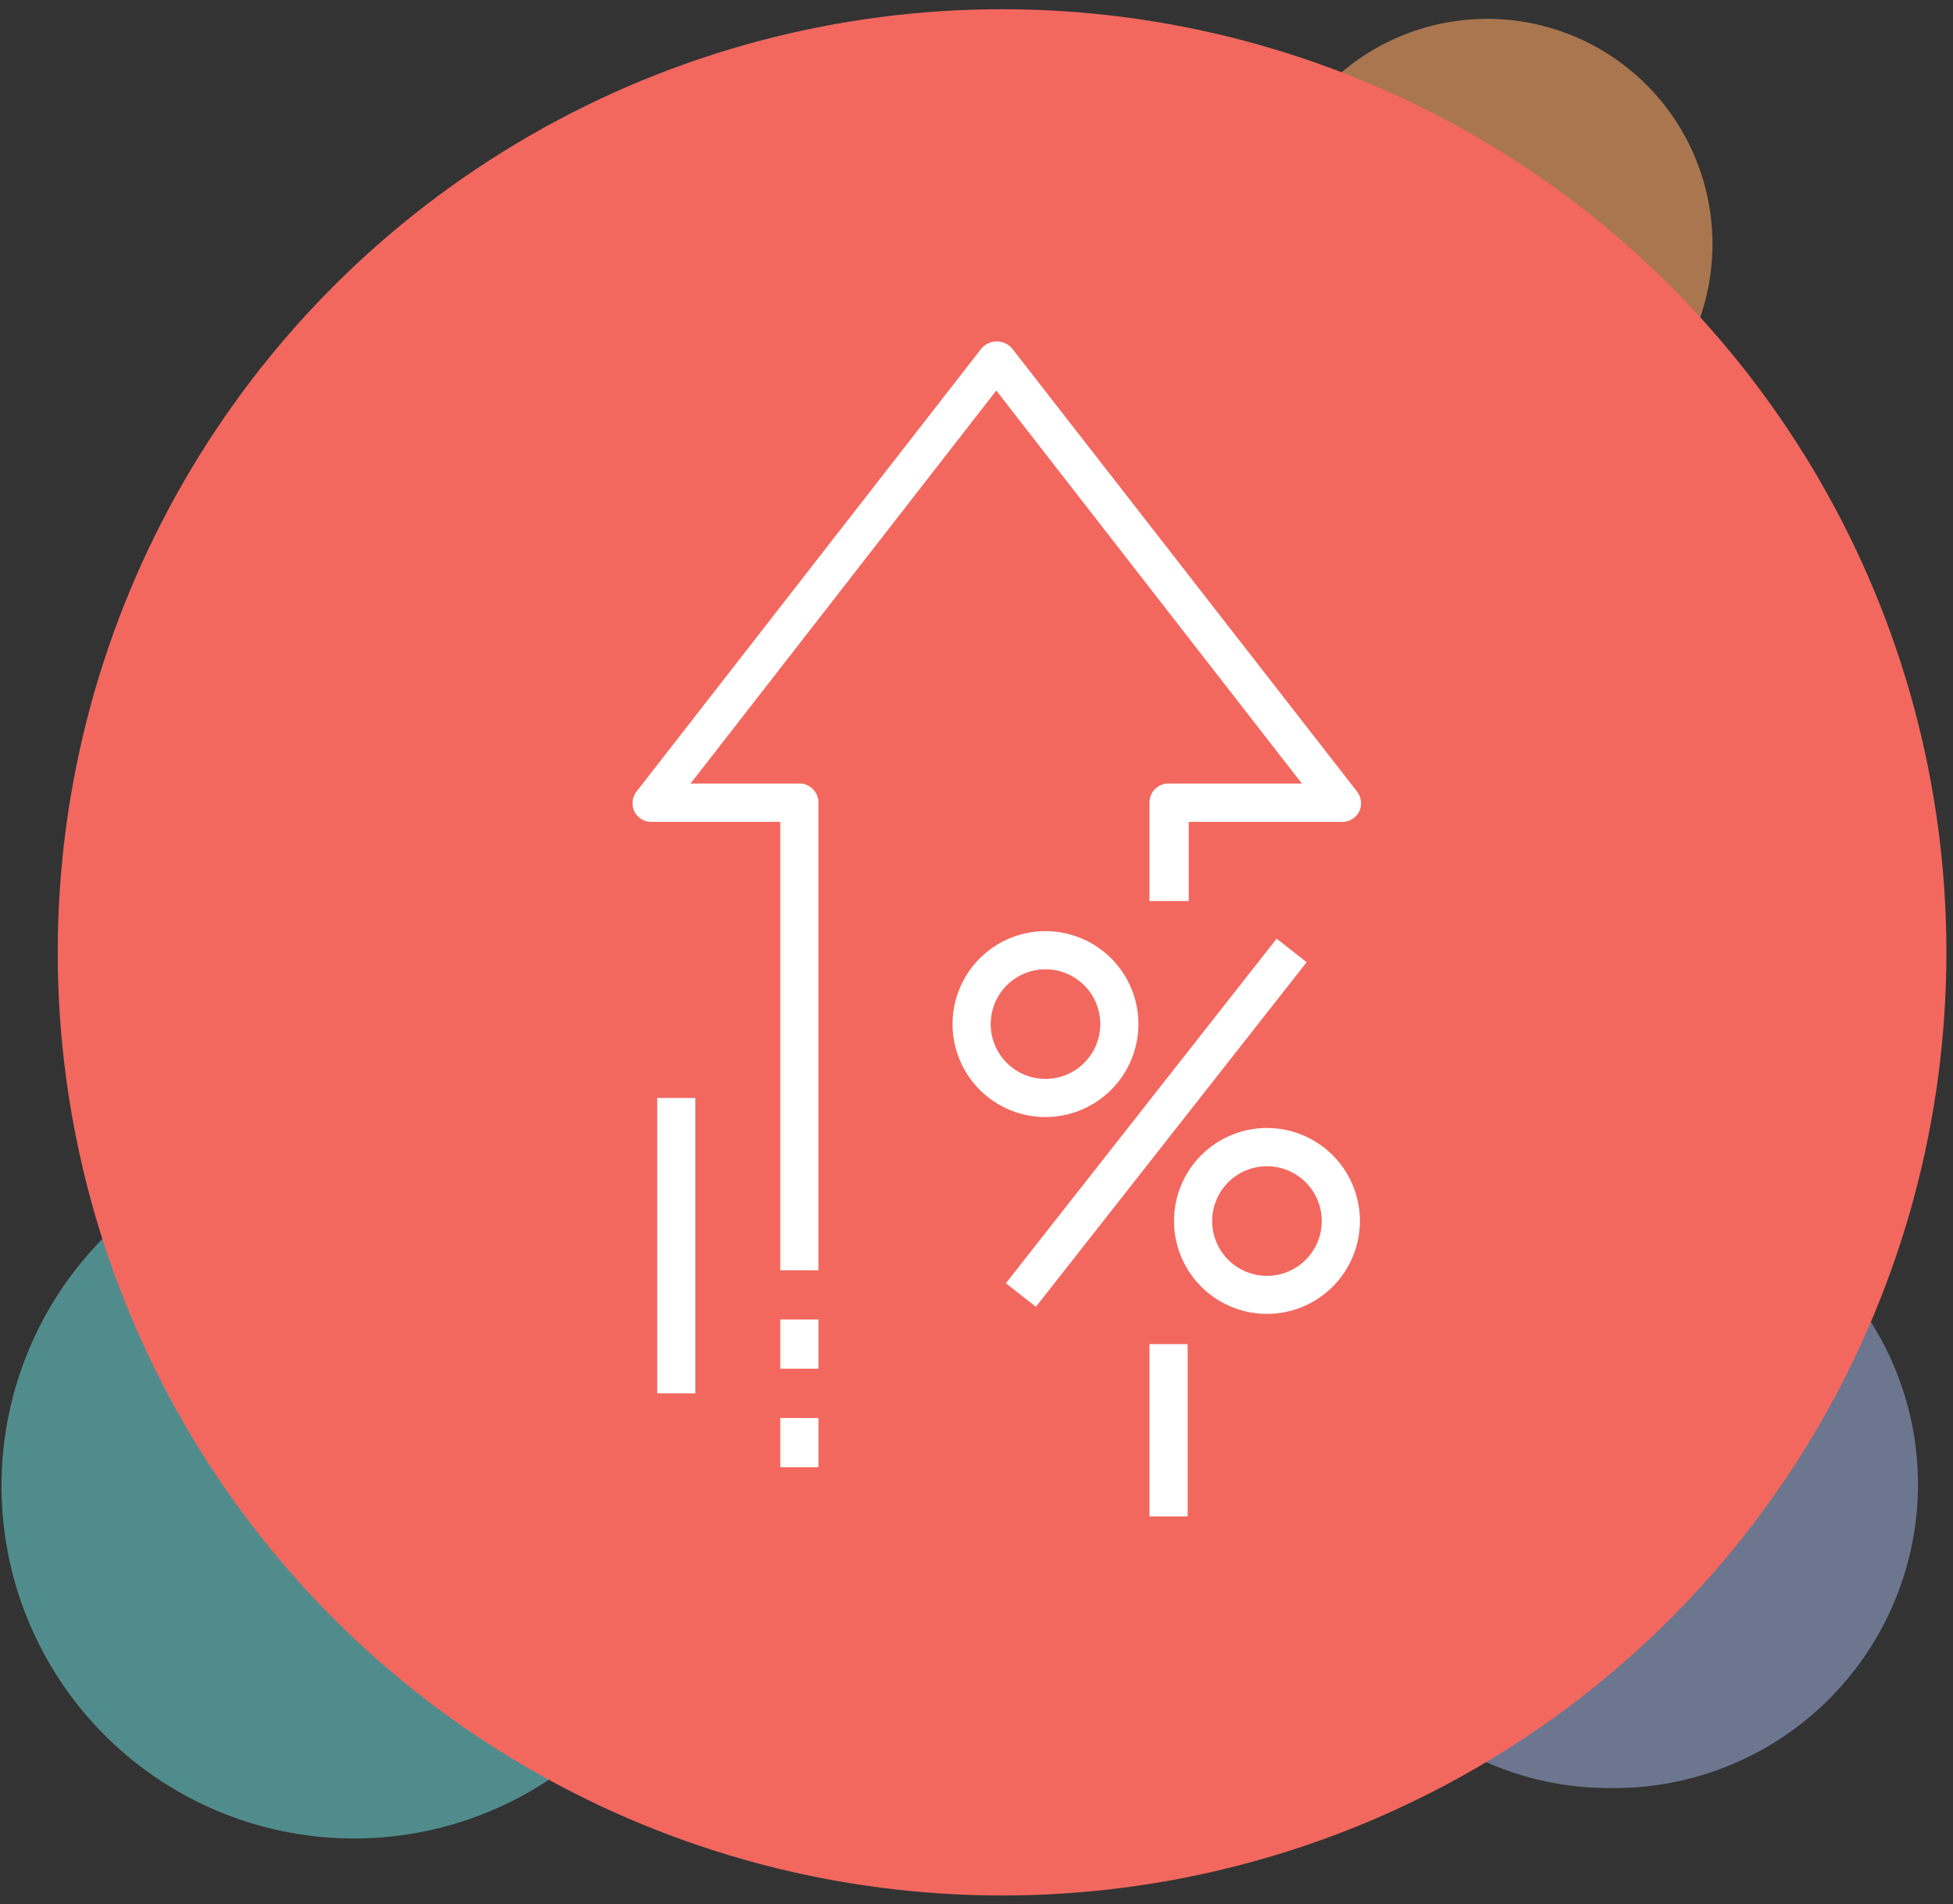 <svg xmlns="http://www.w3.org/2000/svg" xmlns:xlink="http://www.w3.org/1999/xlink" viewBox="0 0 192.5 187.65"><rect x="0" y="0" width="192.5" height="187.65" fill="#333333" stroke="none"/><defs><style>.cls-1{fill:none;}.cls-2{opacity:0.6;}.cls-3{clip-path:url(#clip-path);}.cls-4{fill:#f9a464;}.cls-5{opacity:0.75;}.cls-6{clip-path:url(#clip-path-2);}.cls-7{fill:#7f8cad;}.cls-8{clip-path:url(#clip-path-3);}.cls-9{fill:#66c8c9;}.cls-10{fill:#f2685f;}.cls-11{fill:#fff;}</style><clipPath id="clip-path"><rect class="cls-1" x="122.54" y="0.42" width="48.1" height="46.05"/></clipPath><clipPath id="clip-path-2"><rect class="cls-1" x="127.02" y="115.11" width="63.1" height="61.29"/></clipPath><clipPath id="clip-path-3"><rect class="cls-1" x="-2.06" y="109.97" width="73.92" height="71.46"/></clipPath></defs><g id="Labels"><g id="Group_28894" data-name="Group 28894"><g id="Circles"><g id="Group_4298" data-name="Group 4298" class="cls-2"><g id="Group_4122" data-name="Group 4122"><g class="cls-3"><g id="Group_4121" data-name="Group 4121"><g id="Group_4120" data-name="Group 4120"><path id="Path_3965" data-name="Path 3965" class="cls-4" d="M146.59,46.26a22.2,22.2,0,1,0-22.2-22.2,22.2,22.2,0,0,0,22.2,22.2"/></g></g></g></g></g><g id="Group_4296" data-name="Group 4296" class="cls-5"><g id="Group_4114" data-name="Group 4114"><g class="cls-6"><g id="Group_4113" data-name="Group 4113"><g id="Group_4112" data-name="Group 4112"><path id="Path_3963" data-name="Path 3963" class="cls-7" d="M158.57,176.22a29.93,29.93,0,1,0,0-59.85h0a29.93,29.93,0,0,0-29.92,29.93h0a29.93,29.93,0,0,0,29.92,29.92h0"/></g></g></g></g></g><g id="Group_4297" data-name="Group 4297" class="cls-2"><g id="Group_4118" data-name="Group 4118"><g class="cls-8"><g id="Group_4117" data-name="Group 4117"><g id="Group_4116" data-name="Group 4116"><path id="Path_3964" data-name="Path 3964" class="cls-9" d="M34.9,181.19A34.75,34.75,0,1,0,.15,146.44,34.74,34.74,0,0,0,34.9,181.19"/></g></g></g></g></g><ellipse id="Ellipse_30" data-name="Ellipse 30" class="cls-10" cx="98.77" cy="93.86" rx="93.08" ry="92.95"/></g></g><path class="cls-11" d="M80.67,125.19H76.91V81H64.23a1.87,1.87,0,0,1-1.69-1,1.9,1.9,0,0,1,.21-2l34-43.67a2,2,0,0,1,3,0l34,43.67a1.9,1.9,0,0,1,.21,2,1.87,1.87,0,0,1-1.69,1h-15.1V88.8H113.3V79.1a1.88,1.88,0,0,1,.55-1.33,1.84,1.84,0,0,1,1.33-.55h13.14L98.2,38.49,68.07,77.22H78.79a1.84,1.84,0,0,1,1.33.55,1.88,1.88,0,0,1,.55,1.33Z"/><rect class="cls-11" x="76.91" y="130.04" width="3.76" height="4.85"/><rect class="cls-11" x="76.91" y="139.75" width="3.76" height="4.85"/><rect class="cls-11" x="64.78" y="108.21" width="3.76" height="29.11"/><path class="cls-11" d="M103.05,110.09a9.16,9.16,0,1,1,9.16-9.16A9.17,9.17,0,0,1,103.05,110.09Zm0-14.56a5.4,5.4,0,1,0,5.4,5.4A5.4,5.4,0,0,0,103.05,95.53Z"/><path class="cls-11" d="M124.88,129.49a9.16,9.16,0,1,1,9.16-9.15A9.16,9.16,0,0,1,124.88,129.49Zm0-14.55a5.4,5.4,0,1,0,5.4,5.4A5.4,5.4,0,0,0,124.88,114.94Z"/><rect class="cls-11" x="92.37" y="108.76" width="43.19" height="3.76" transform="translate(-43.44 131.9) rotate(-51.84)"/><rect class="cls-11" x="113.3" y="132.47" width="3.76" height="16.98"/></g></svg>